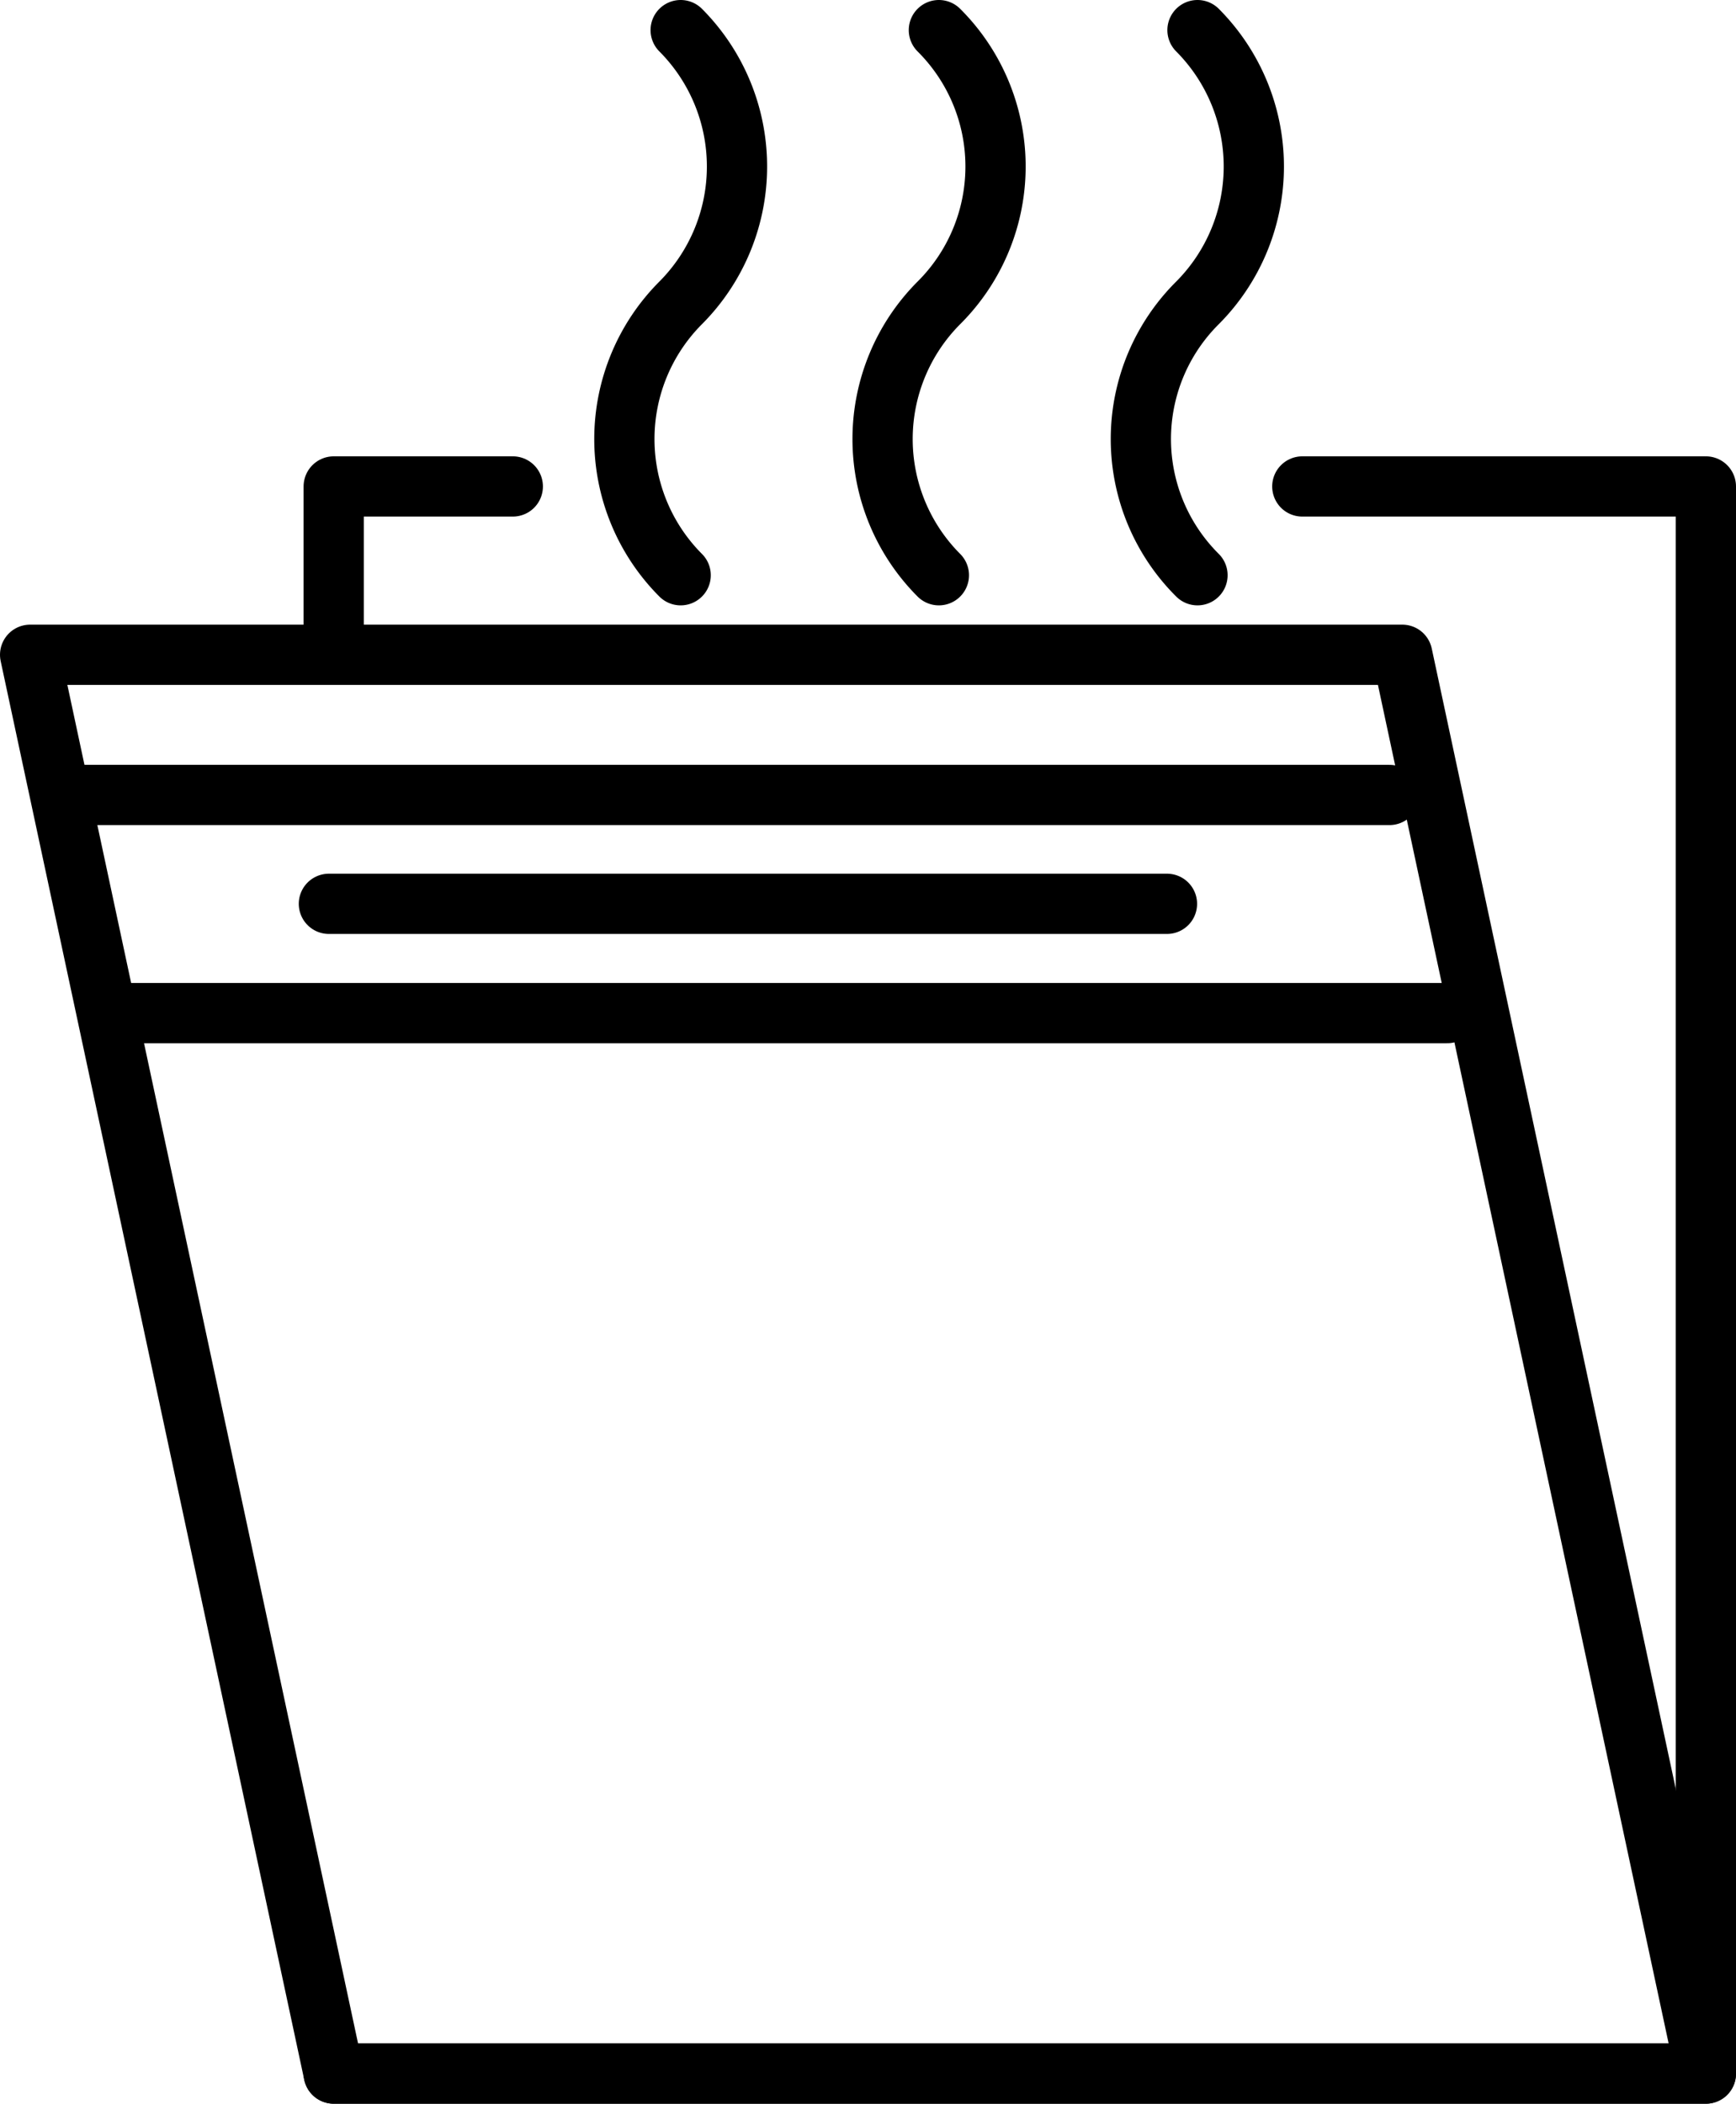 <svg id="레이어_1" data-name="레이어 1" xmlns="http://www.w3.org/2000/svg" viewBox="0 0 43.23 52.37"><defs><style>.cls-1{fill:none;stroke:#000;stroke-linecap:round;stroke-linejoin:round;stroke-width:1.5px;}</style></defs><polyline class="cls-1" points="12.77 12.11 8.31 12.11 8.31 16.3"/><polyline class="cls-1" points="8.31 51.62 42.48 51.62 42.48 12.11 32.43 12.11"/><polygon class="cls-1" points="42.48 51.62 8.31 51.62 0.75 16.3 34.92 16.3 42.48 51.62"/><line class="cls-1" x1="3.12" y1="25.22" x2="36.04" y2="25.22"/><line class="cls-1" x1="1.67" y1="19.79" x2="34.6" y2="19.79"/><line class="cls-1" x1="8.19" y1="22.5" x2="29.06" y2="22.5"/><path class="cls-1" d="M25.34,18.13a4.8,4.8,0,0,1,0-6.78,4.81,4.81,0,0,0,0-6.79" transform="translate(-8.39 -3.81)"/><path class="cls-1" d="M31.77,18.13a4.8,4.8,0,0,1,0-6.78,4.79,4.79,0,0,0,0-6.79" transform="translate(-8.39 -3.81)"/><path class="cls-1" d="M38.21,18.13a4.78,4.78,0,0,1,0-6.78,4.81,4.81,0,0,0,0-6.79" transform="translate(-8.39 -3.81)"/></svg>